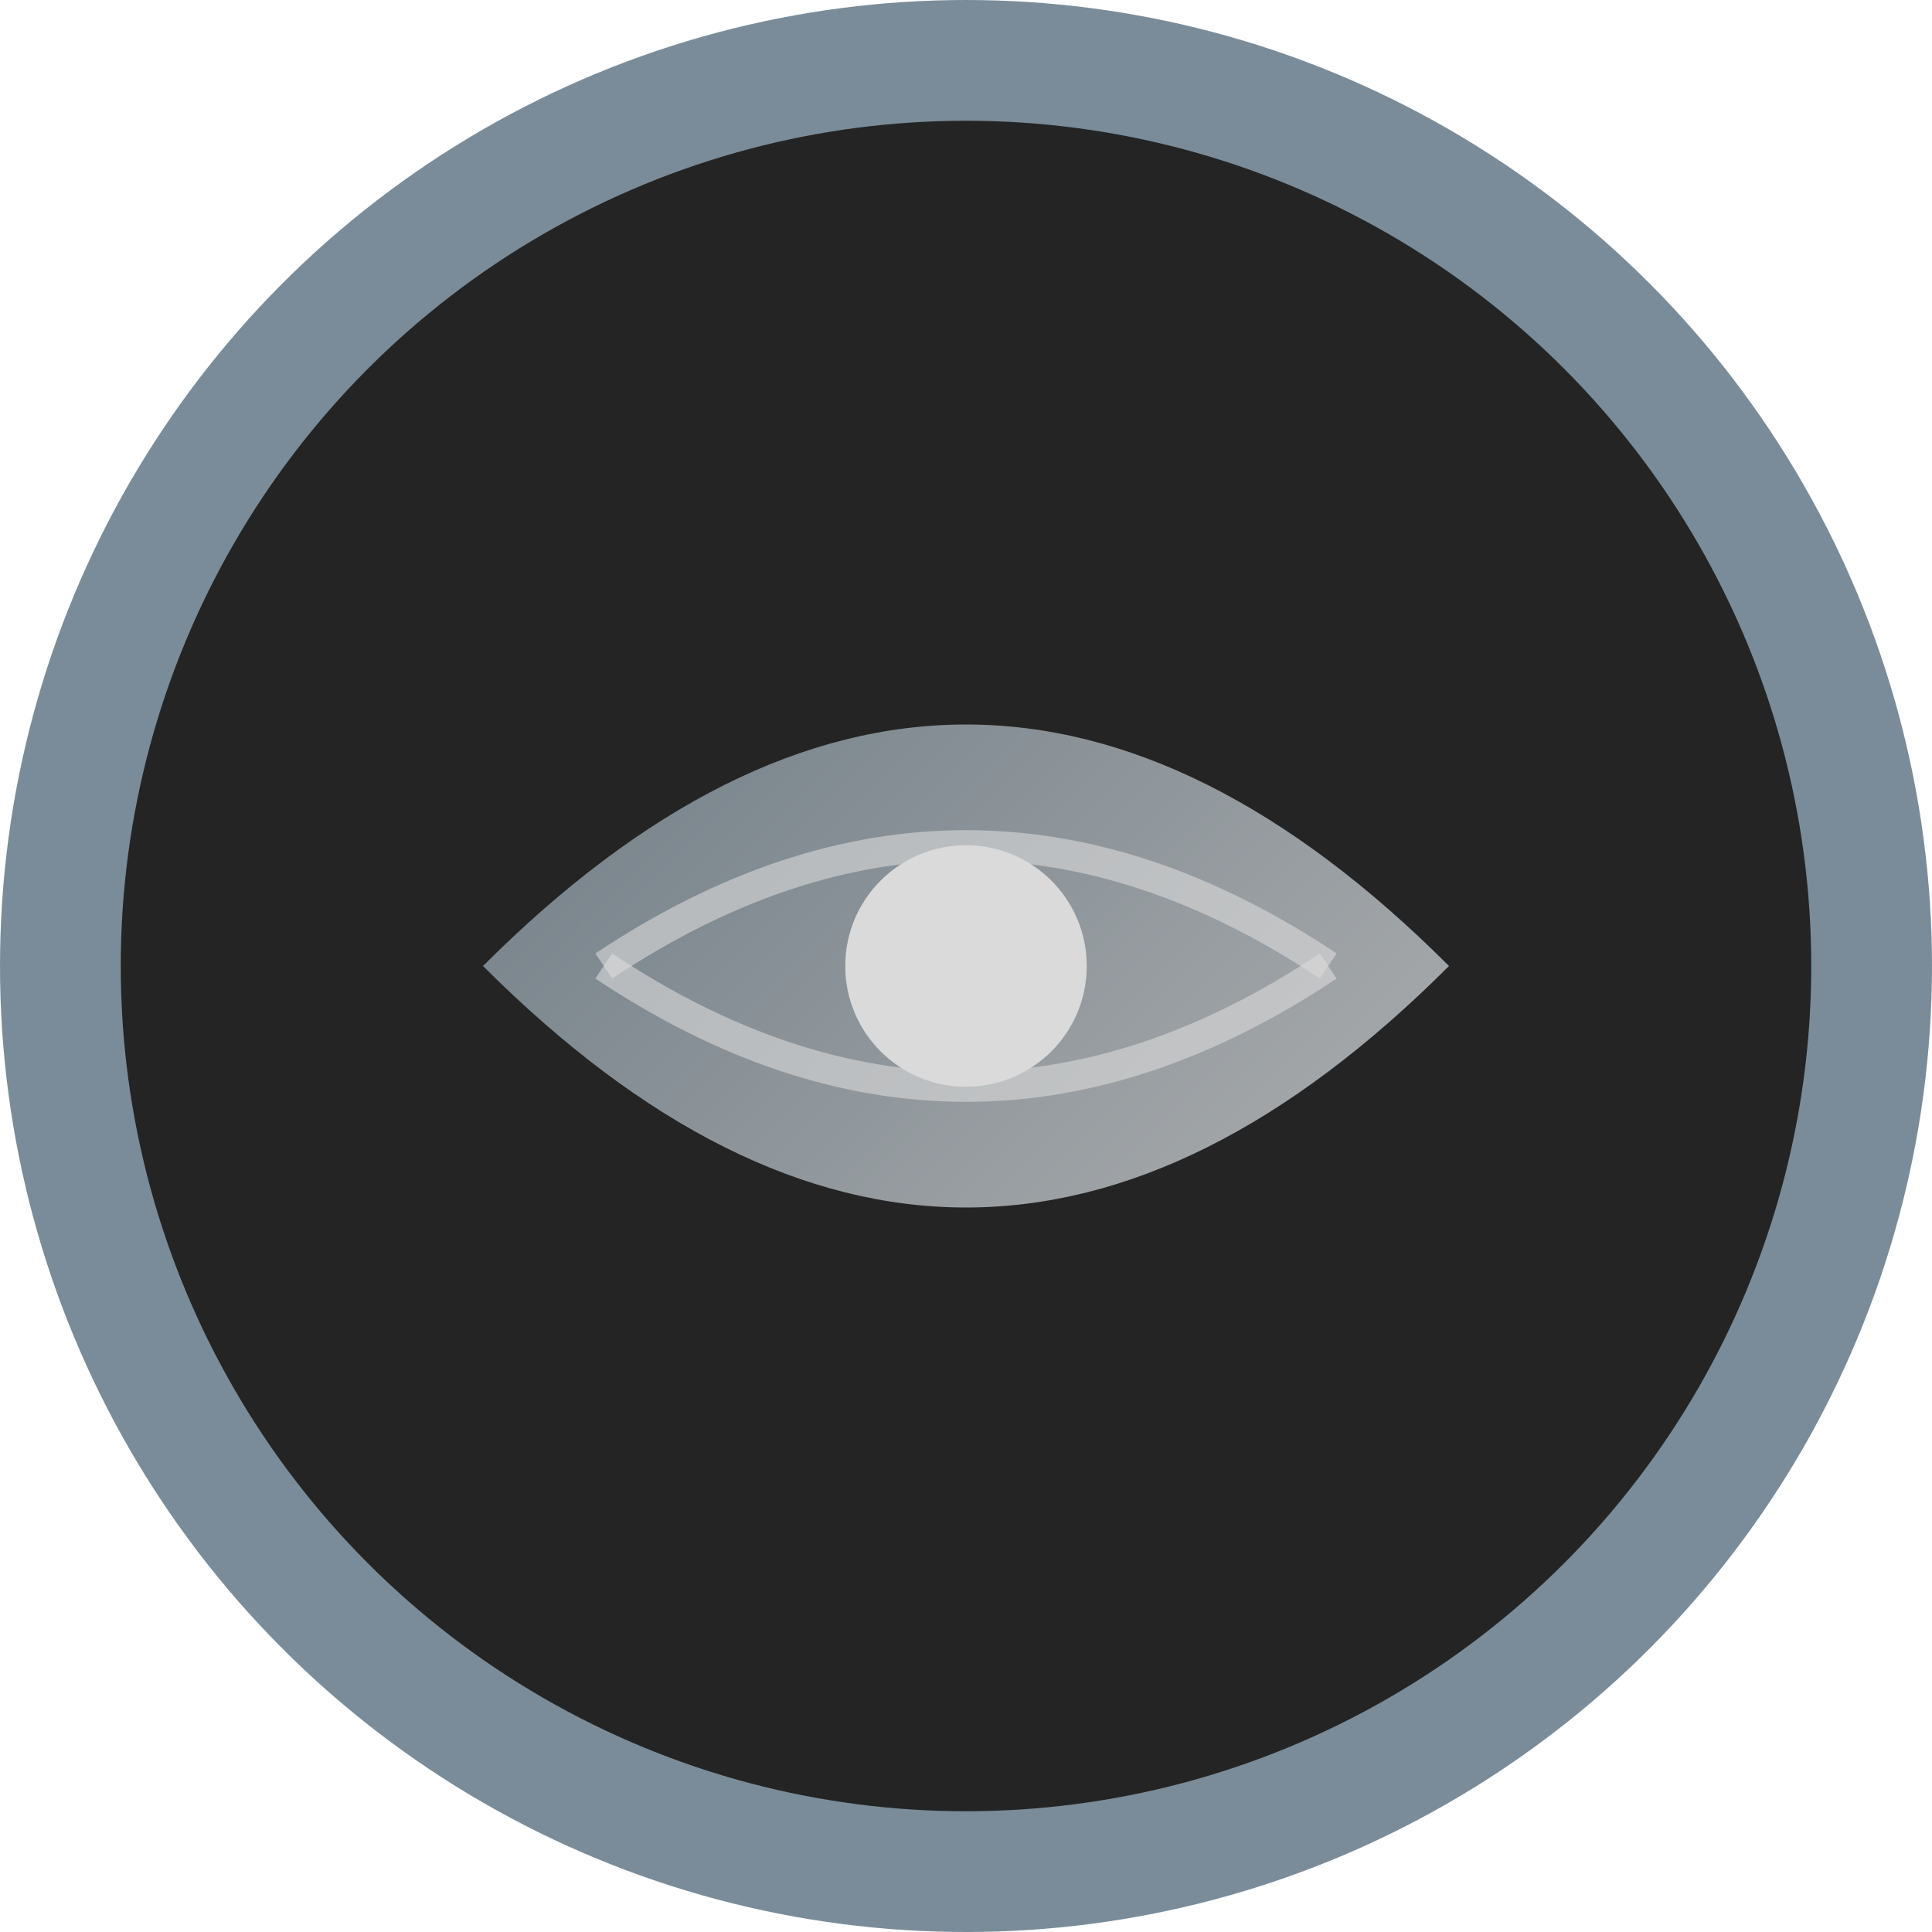 <svg xmlns="http://www.w3.org/2000/svg" width="32" height="32" viewBox="0 0 32 32">
  <defs>
    <linearGradient id="leafGrad" x1="0%" y1="0%" x2="100%" y2="100%">
      <stop offset="0%" style="stop-color:#7A8C99;stop-opacity:1" />
      <stop offset="100%" style="stop-color:#DADADA;stop-opacity:1" />
    </linearGradient>
  </defs>
  
  <!-- Background circle -->
  <circle cx="16" cy="16" r="15" fill="#242424" stroke="#7A8C99" stroke-width="2"/>
  
  <!-- Leaf shape representing natural, quiet nutrition -->
  <path d="M8 16 Q16 8, 24 16 Q16 24, 8 16" fill="url(#leafGrad)" opacity="0.8"/>
  
  <!-- Small accent dot in center -->
  <circle cx="16" cy="16" r="2" fill="#DADADA"/>
  
  <!-- Subtle inner lines for texture -->
  <path d="M10 16 Q16 12, 22 16" stroke="#DADADA" stroke-width="0.5" fill="none" opacity="0.6"/>
  <path d="M10 16 Q16 20, 22 16" stroke="#DADADA" stroke-width="0.5" fill="none" opacity="0.6"/>
</svg>